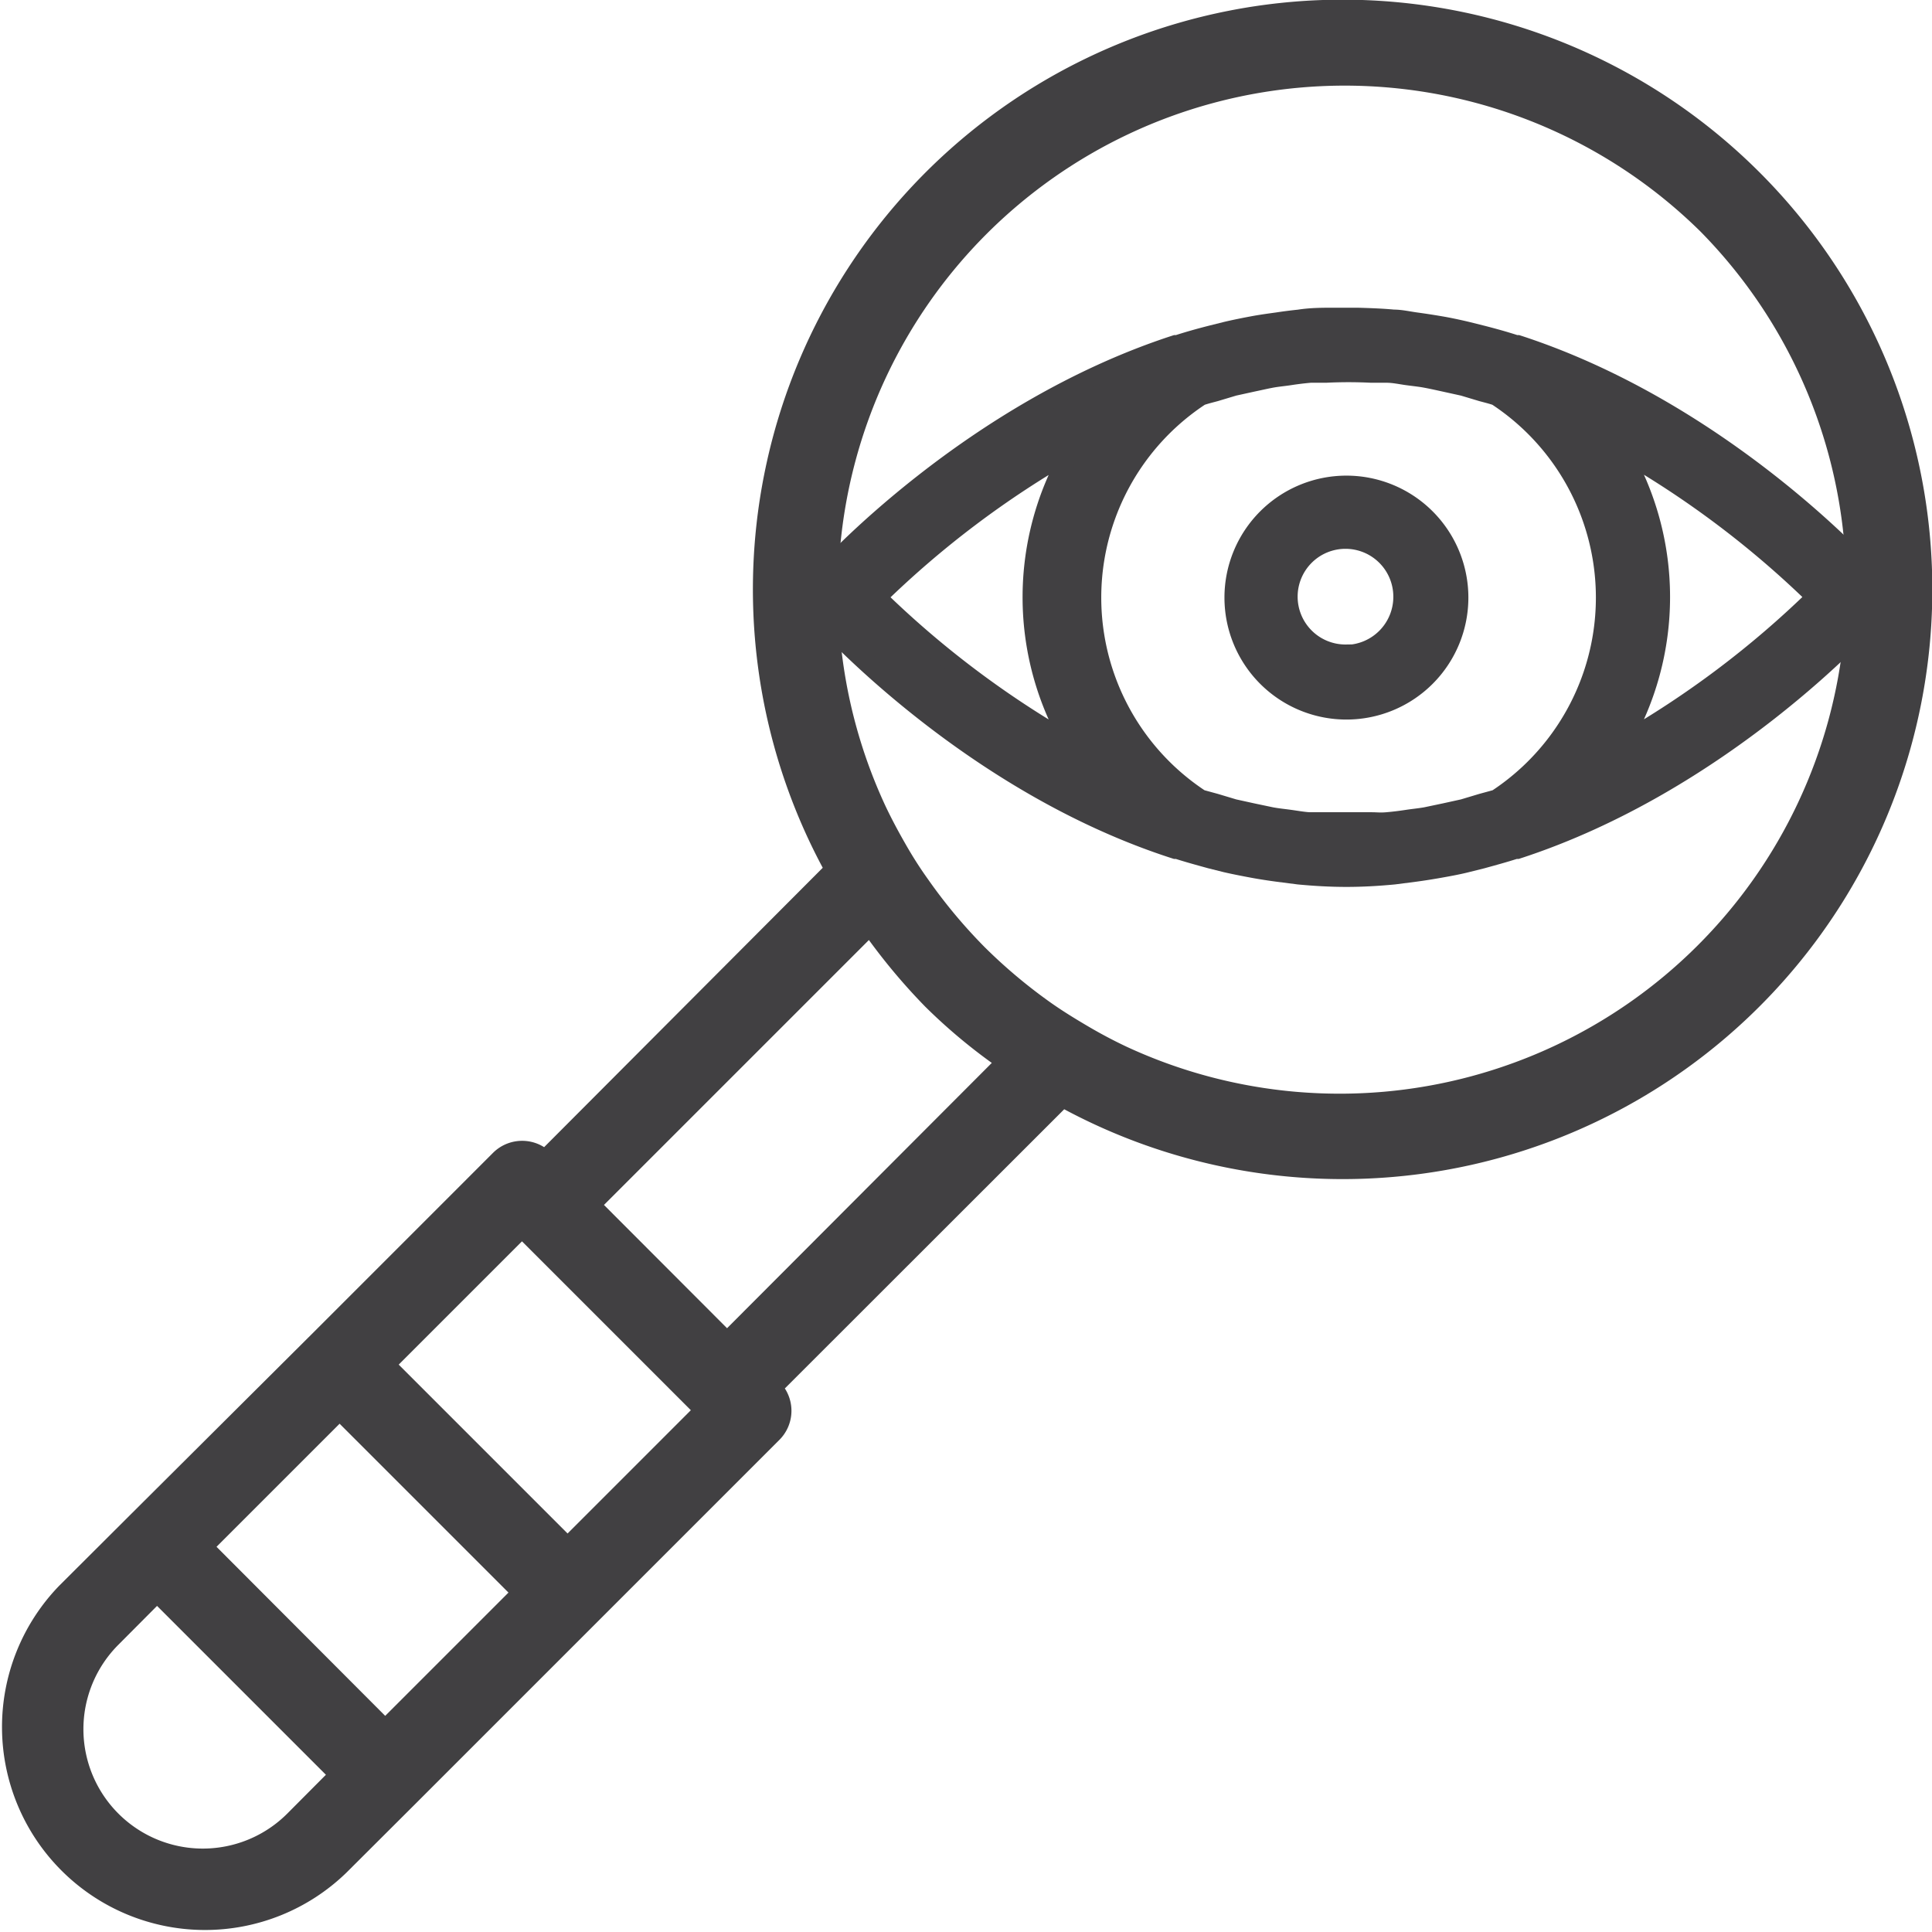 <svg xmlns="http://www.w3.org/2000/svg" viewBox="0 0 102.97 102.97"><defs><style>.cls-1,.cls-2{fill:#414042;}.cls-1{stroke:#414042;stroke-miterlimit:10;}</style></defs><g id="Layer_2" data-name="Layer 2"><g id="Layer_1-2" data-name="Layer 1"><path class="cls-1" d="M80.89,18.36h0l-.1,0c-.58-.19-1.16-.35-1.74-.5l-.88-.22c-.47-.11-.93-.21-1.4-.29s-.86-.14-1.3-.2S74.66,17,74.27,17c-.63-.06-1.27-.08-1.92-.1-.2,0-.39,0-.59,0s-.4,0-.6,0c-.65,0-1.29,0-1.92.1q-.58.06-1.17.15c-.44.06-.87.12-1.3.2s-.93.18-1.4.29l-.88.22c-.58.15-1.16.31-1.74.5l-.1,0h0c-10.86,3.53-18.61,12-19,12.49a1.45,1.45,0,0,0,0,1.95c.4.45,8.15,9,19,12.48h0l.1,0c.59.19,1.18.35,1.76.51l.84.21c.48.11,1,.21,1.43.29s.89.15,1.34.21l1.09.14c.84.08,1.69.13,2.55.13s1.7-.05,2.54-.13l1.09-.14c.45-.06.89-.13,1.34-.21s1-.18,1.43-.29l.84-.21c.58-.16,1.17-.32,1.76-.51l.1,0h0c10.86-3.53,18.61-12,19-12.48a1.45,1.45,0,0,0,0-1.95C99.5,30.39,91.75,21.89,80.89,18.36Zm5.49,21.29a15.46,15.46,0,0,0,0-15.66,50.88,50.88,0,0,1,10.4,7.83A50.88,50.88,0,0,1,86.38,39.65Zm-6.62,2.93-.77.21-1,.3-1,.22-1,.21c-.34.06-.68.09-1,.14s-.72.1-1.08.13-.54,0-.8,0c-.82,0-1.65,0-2.47,0-.26,0-.53,0-.8,0s-.72-.08-1.08-.13-.68-.08-1-.14l-1-.21-1-.22-1-.3-.77-.21,0,0a12.83,12.83,0,0,1,0-21.46l0,0c.26-.09.51-.15.77-.22l1-.3,1-.22c.34-.07.68-.15,1-.21s.68-.09,1-.14.72-.1,1.08-.13l.82,0q1.21-.06,2.43,0l.82,0c.36,0,.72.08,1.08.13s.68.08,1,.14.68.14,1,.21l1,.22,1,.3c.26.07.51.13.77.22l0,0a12.83,12.83,0,0,1,0,21.46Zm-33-10.76A50.88,50.88,0,0,1,57.13,24a15.46,15.46,0,0,0,0,15.66A50.88,50.88,0,0,1,46.73,31.82Z"/><path class="cls-1" d="M71.76,25.85a6,6,0,1,0,6,6A6,6,0,0,0,71.76,25.85Zm0,9a3.05,3.05,0,1,1,3-3A3.06,3.06,0,0,1,71.76,34.87Z"/><path class="cls-2" d="M43.85,46.25,29,61.14a2.2,2.2,0,0,0-2.71.29l-9.72,9.72L6.81,80.87,3.16,84.51a10.82,10.82,0,0,0,15.3,15.3l3.65-3.64,9.72-9.72,9.72-9.72A2.19,2.19,0,0,0,41.83,74L56.72,59.12A31.43,31.43,0,1,0,43.85,46.25ZM90.63,12.34A27,27,0,0,1,60.05,55.79c-.7-.33-1.38-.69-2.06-1.09s-1.3-.78-1.93-1.22a27.87,27.87,0,0,1-3.58-3,27.81,27.81,0,0,1-3-3.59Q48.84,46,48.27,45c-.39-.68-.76-1.37-1.09-2.07A27,27,0,0,1,90.63,12.34ZM15.31,96.66a6.36,6.36,0,0,1-9-9l2.06-2.07,9,9Zm12.51-30.5,9,9-6.57,6.57-9-9ZM11.54,82.44l6.56-6.56,9,9-6.57,6.57ZM38.75,70.79l-6.56-6.57L46.31,50.1a32.42,32.42,0,0,0,3,3.55,29.61,29.61,0,0,0,3.55,3Z"/></g></g></svg>